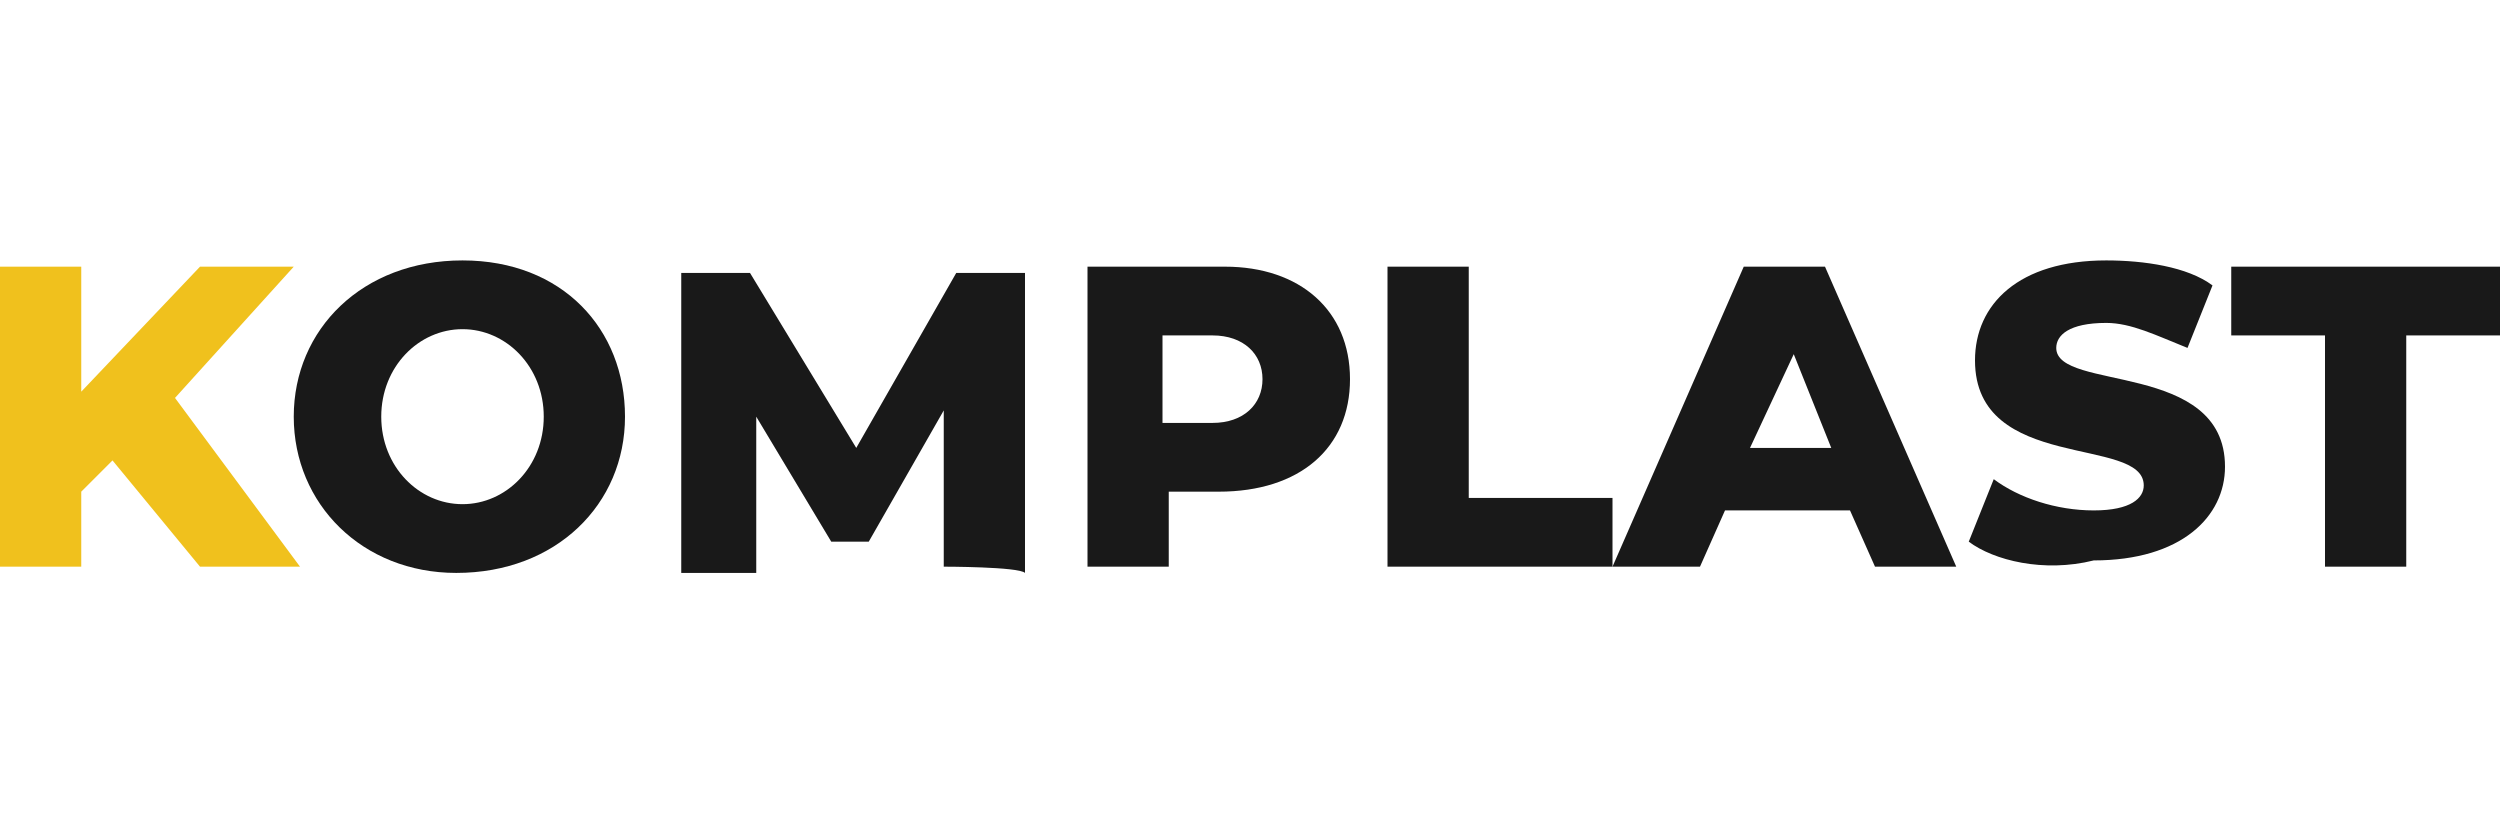 <svg version="1.1" width="120" height="40" xmlns="http://www.w3.org/2000/svg" xmlns:xlink="http://www.w3.org/1999/xlink" x="0px"
	 y="0px" viewBox="0 17.5 40 5" enable-background="new 0 17.5 40 5" xml:space="preserve">
<g>
	<path fill="#F0C11D" d="M1.8,20.7l-0.5,0.5v1.2H0v-4.8h1.3v2l1.9-2h1.5l-1.9,2.1l2,2.7H3.2L1.8,20.7z"/>
	<path fill="#191919" d="M4.7,20c0-1.4,1.1-2.5,2.7-2.5S10,18.6,10,20s-1.1,2.5-2.7,2.5C5.8,22.5,4.7,21.4,4.7,20z M8.7,20
		c0-0.8-0.6-1.4-1.3-1.4S6.1,19.2,6.1,20s0.6,1.4,1.3,1.4S8.7,20.8,8.7,20z"/>
	<path fill="#191919" d="M15.1,22.4l0-2.5l-1.2,2.1h-0.6l-1.2-2v2.5h-1.2v-4.8h1.1l1.7,2.8l1.6-2.8h1.1l0,4.8
		C16.3,22.4,15.1,22.4,15.1,22.4z"/>
	<path fill="#191919" d="M21.6,19.4c0,1.1-0.8,1.8-2.1,1.8h-0.8v1.2h-1.3v-4.8h2.2C20.8,17.6,21.6,18.3,21.6,19.4z M20.2,19.4
		c0-0.4-0.3-0.7-0.8-0.7h-0.8v1.4h0.8C19.9,20.1,20.2,19.8,20.2,19.4z"/>
	<path fill="#191919" d="M22.2,17.6h1.3v3.7h2.3v1.1h-3.6C22.2,22.4,22.2,17.6,22.2,17.6z"/>
	<path fill="#191919" d="M29.6,21.5h-2l-0.4,0.9h-1.4l2.1-4.8h1.3l2.1,4.8H30L29.6,21.5z M29.3,20.5l-0.6-1.5L28,20.5H29.3z"/>
	<path fill="#191919" d="M31.5,22l0.4-1c0.4,0.3,1,0.5,1.6,0.5c0.6,0,0.8-0.2,0.8-0.4c0-0.8-2.7-0.2-2.7-2c0-0.9,0.7-1.6,2.1-1.6
		c0.6,0,1.3,0.1,1.7,0.4l-0.4,1c-0.5-0.2-0.9-0.4-1.3-0.4c-0.6,0-0.8,0.2-0.8,0.4c0,0.7,2.7,0.2,2.7,1.9c0,0.8-0.7,1.5-2.1,1.5
		C32.7,22.5,31.9,22.3,31.5,22z"/>
	<path fill="#191919" d="M37.2,18.7h-1.5v-1.1H40v1.1h-1.5v3.7h-1.3V18.7z"/>
</g>
</svg>

